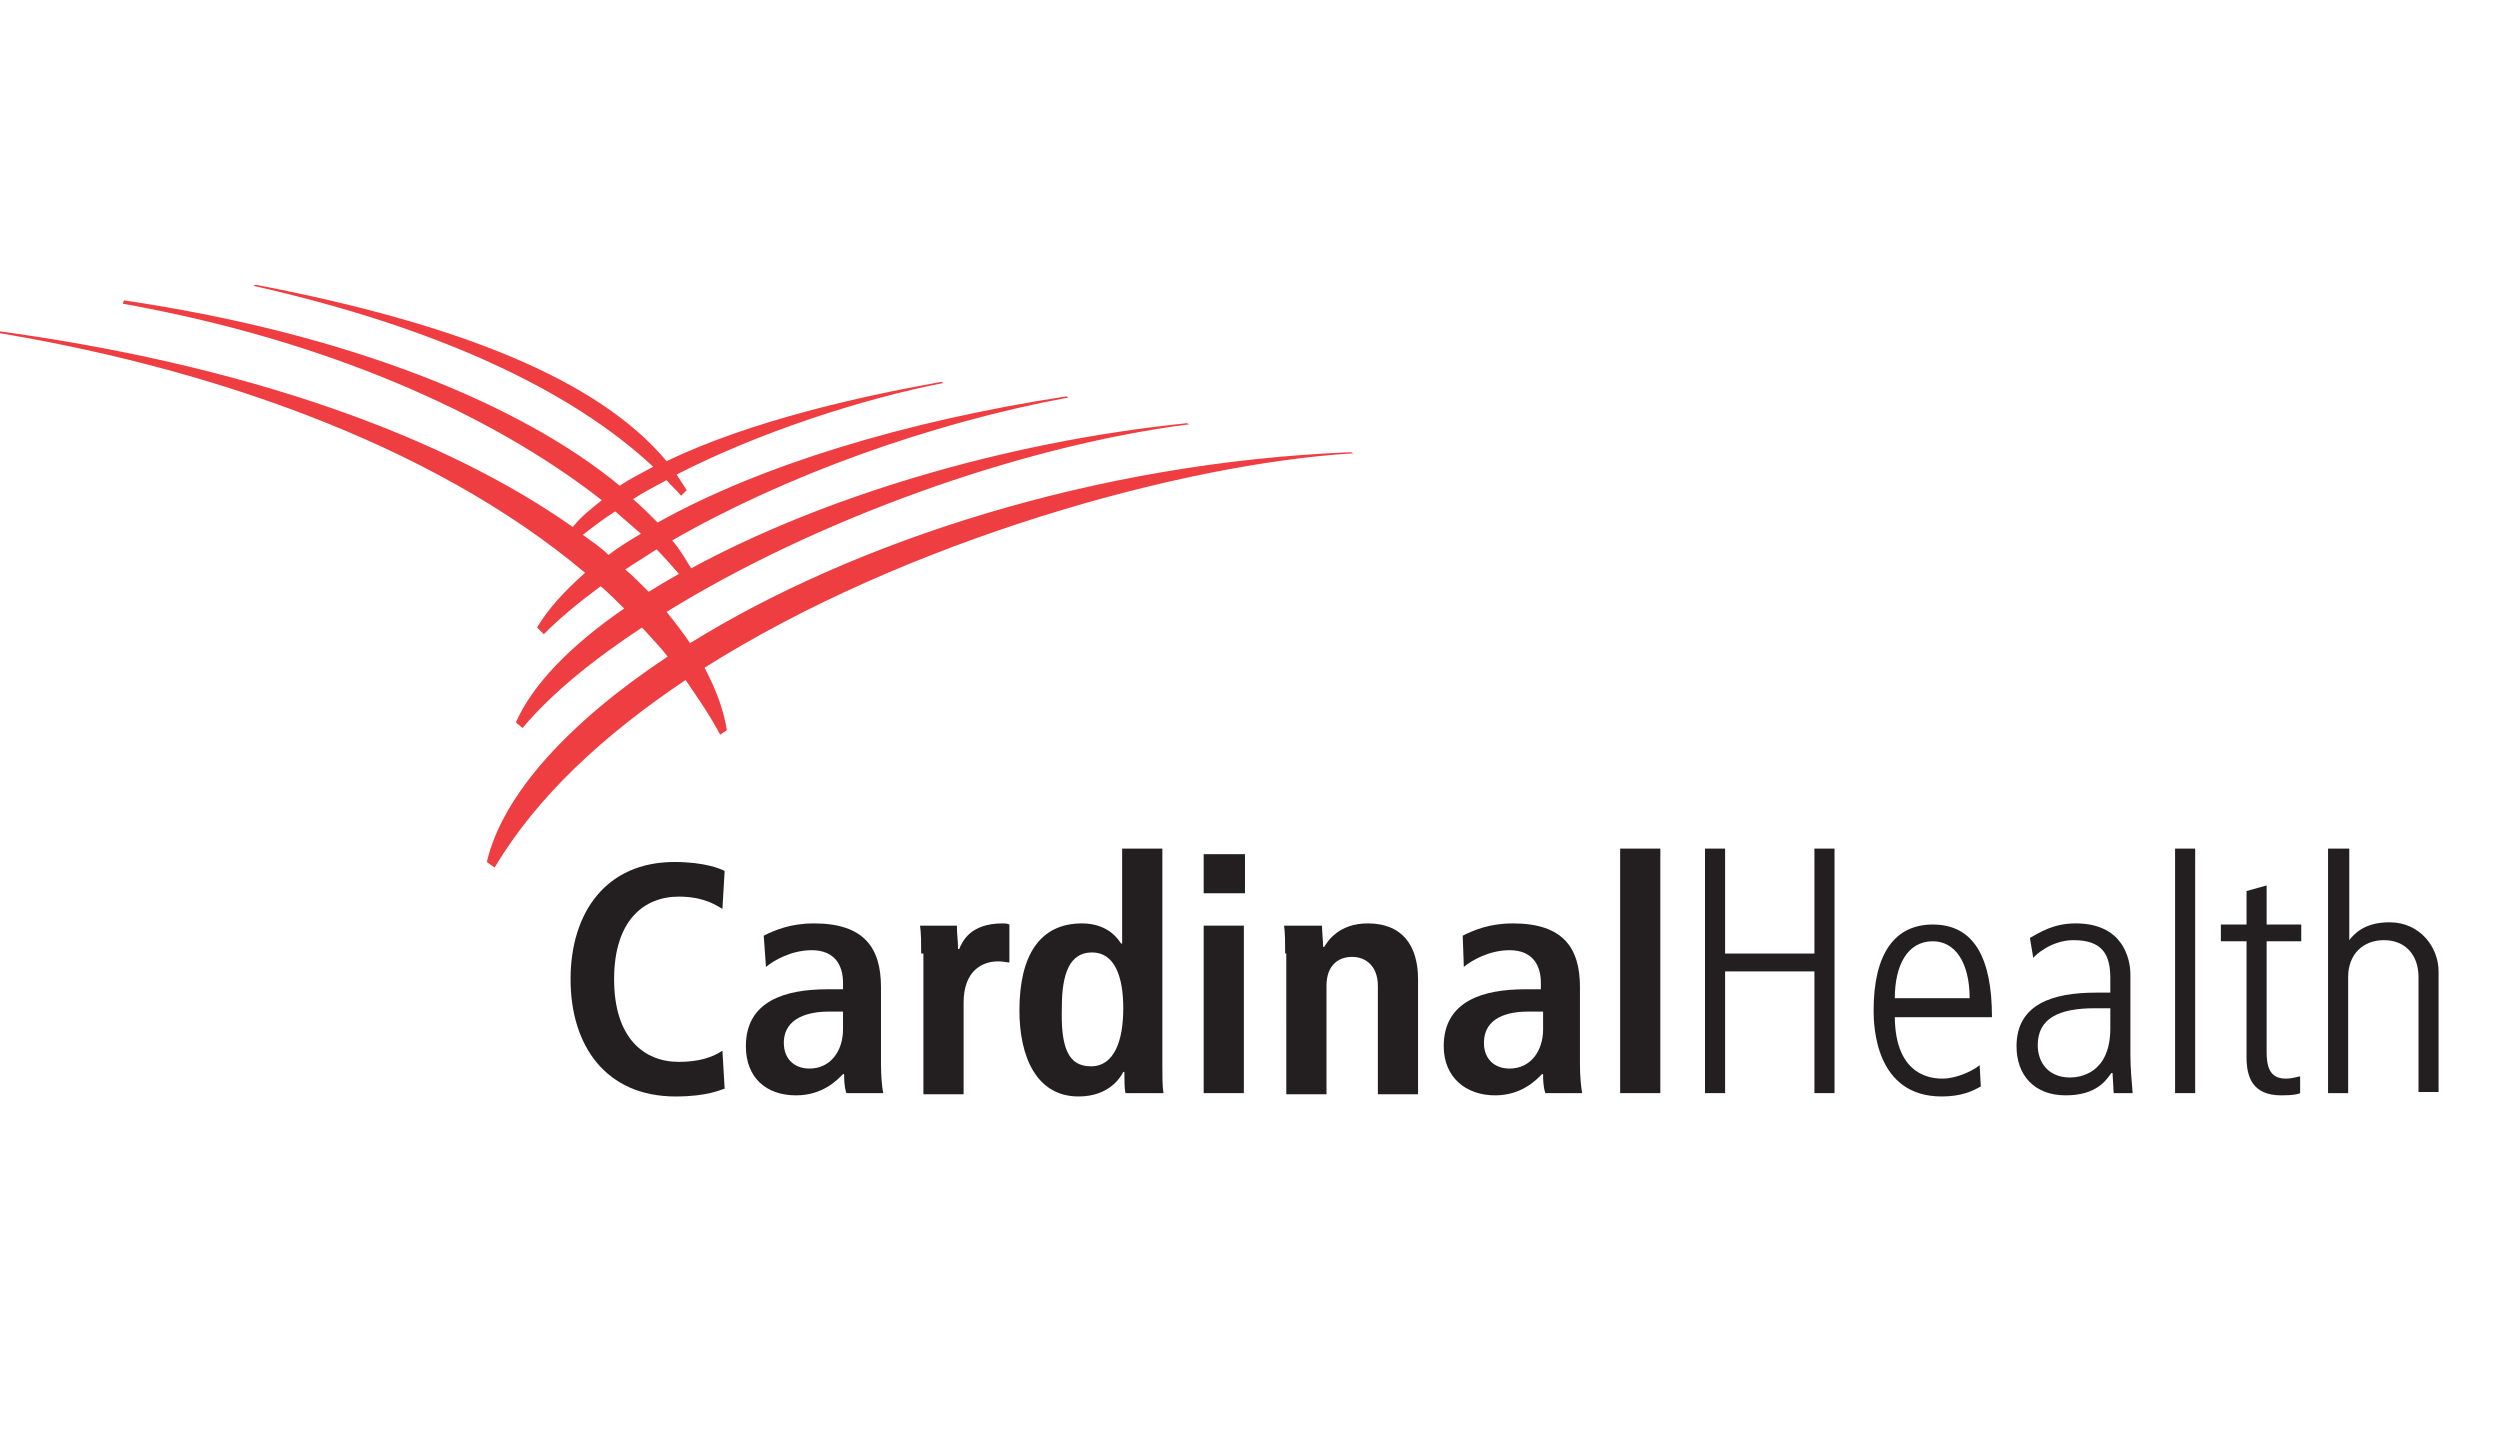 <?xml version="1.0" encoding="utf-8"?>
<!-- Generator: Adobe Illustrator 23.0.1, SVG Export Plug-In . SVG Version: 6.00 Build 0)  -->
<svg version="1.1" id="Layer_1" xmlns="http://www.w3.org/2000/svg" xmlns:xlink="http://www.w3.org/1999/xlink" x="0px" y="0px"
	 viewBox="0 0 223.9 130.2" style="enable-background:new 0 0 223.9 130.2;" xml:space="preserve">
<style type="text/css">
	.st0{fill:#EF3E42;}
	.st1{fill:#231F20;}
</style>
<g>
	<path class="st0" d="M121.2,40.6l-0.2-0.1c-23,0.9-44.7,8.1-59.2,17.1c-0.6-0.9-1.3-1.8-2.1-2.8C72.8,46.7,91,40,106.5,38l-0.2-0.1
		c-16.6,1.7-32.8,6.7-44.4,13c-0.5-0.8-1-1.7-1.7-2.5c10.1-5.8,23.1-10.5,35.5-12.8l-0.2-0.1C81.1,37.7,68,41.7,58.9,46.8
		c-0.7-0.7-1.4-1.4-2.2-2.1c0.9-0.6,1.9-1.1,3-1.7c0.4,0.5,0.9,0.9,1.3,1.4l0.5-0.5c-0.3-0.5-0.6-0.9-0.9-1.4
		c7.4-3.8,16.7-6.8,23.9-8.2l-0.2-0.1c-7.3,1.3-17.1,3.5-24.6,7.1c-6.1-7.3-18.6-12.3-36.8-15.8l-0.2,0.1
		c16.4,3.7,28.4,9.3,35.8,16.2c-1.1,0.6-2.1,1.1-3,1.7c-8.7-7.2-24.1-13.6-44.4-16.6L11,27.2c17.9,3.2,32.8,9.7,42.9,17.6
		c-1,0.8-1.9,1.5-2.6,2.4C40.1,39.3,22.4,32.6-1.3,29.5l-0.2,0.1c19.6,3.1,40,10,53.9,21.7c-1.8,1.6-3.3,3.2-4.3,4.9l0.6,0.6
		c1.5-1.5,3.2-2.9,5.1-4.3c0.7,0.6,1.4,1.3,2.1,2c-4.8,3.3-8.2,6.8-9.7,10.2l0.6,0.5c2.6-3.1,6.3-6.1,10.7-9
		c0.8,0.9,1.6,1.7,2.3,2.6c-8.9,5.9-14.8,12.4-16.2,18.4l0.7,0.5c3.8-6.4,9.8-11.9,17.1-16.8c1.1,1.6,2.2,3.2,3.1,4.9l0.6-0.4
		c-0.3-1.9-1-3.7-2-5.6C81.3,48.3,106.1,41.5,121.2,40.6z M52.2,47.9c0.9-0.7,1.8-1.4,2.9-2.1c0.8,0.7,1.5,1.3,2.3,2
		c-1,0.6-2,1.2-2.9,1.9C53.8,49,53,48.5,52.2,47.9z M56,51c0.9-0.6,1.9-1.2,2.8-1.8c0.7,0.7,1.4,1.5,2,2.2c-0.9,0.5-1.9,1.1-2.7,1.6
		C57.4,52.3,56.7,51.6,56,51z"/>
	<g>
		<path class="st1" d="M107.8,76.5h3.7V80h-3.7V76.5z M107.8,82.9h3.6v15h-3.6V82.9z"/>
		<path class="st1" d="M145.1,76h3.6v21.9h-3.6V76z"/>
		<path class="st1" d="M152.7,76h1.8v9.4h8V76h1.8v21.9h-1.8V87h-8v10.9h-1.8V76z"/>
		<path class="st1" d="M169.7,91c0,5.6,3.6,5.6,4.3,5.6c1,0,2.4-0.5,3.3-1.2l0.1,1.9c-0.7,0.4-1.7,0.9-3.5,0.9
			c-5.9,0-6.1-6.2-6.1-7.7c0-5.1,1.9-7.7,5.3-7.7c3.7,0,5.3,3,5.3,8.3H169.7z M176.4,89.4c0-3.2-1.3-5.1-3.3-5.1
			c-2.3,0-3.4,2.2-3.4,5.1H176.4z"/>
		<path class="st1" d="M194.8,76h1.8v21.9h-1.8V76z"/>
		<path class="st1" d="M203,79.3v3.5h3.1v1.5H203v9.9c0,1.2,0.2,2.4,1.7,2.4c0.7,0,1.1-0.2,1.3-0.2v1.5c-0.2,0.1-0.6,0.2-1.7,0.2
			c-2.6,0-3.1-1.7-3.1-3.4V84.3h-2.3v-1.5h2.3v-3L203,79.3z"/>
		<path class="st1" d="M68.4,83.8c1-0.5,2.4-1.1,4.5-1.1c4.5,0,6,2.2,6,5.7v6.9c0,1.1,0.1,2.1,0.2,2.6h-3.3
			c-0.2-0.6-0.2-1.3-0.2-1.7h-0.1c-0.5,0.5-1.8,1.9-4.2,1.9c-2.7,0-4.5-1.6-4.5-4.4c0-4.1,3.6-5.1,7.3-5.1h1.4v-0.6
			c0-1.5-0.7-2.9-2.8-2.9c-1.8,0-3.4,0.9-4.1,1.5L68.4,83.8z M75.5,90.6h-1.3c-1.7,0-4,0.5-4,2.8c0,1.4,0.9,2.3,2.3,2.3
			c1.9,0,3-1.6,3-3.5V90.6z"/>
		<path class="st1" d="M131,83.8c1-0.5,2.4-1.1,4.5-1.1c4.5,0,6,2.2,6,5.7v6.9c0,1.1,0.1,2.1,0.2,2.6h-3.3c-0.2-0.6-0.2-1.3-0.2-1.7
			h-0.1c-0.5,0.5-1.8,1.9-4.2,1.9c-2.6,0-4.6-1.6-4.6-4.4c0-4.1,3.6-5.1,7.3-5.1h1.4v-0.6c0-1.5-0.7-2.9-2.8-2.9
			c-1.8,0-3.4,0.9-4.1,1.5L131,83.8z M138.1,90.6h-1.3c-1.7,0-3.9,0.5-3.9,2.8c0,1.4,0.9,2.3,2.3,2.3c1.9,0,3-1.6,3-3.5V90.6z"/>
		<path class="st1" d="M82.5,85.4c0-0.9,0-1.8-0.1-2.5h3.3c0,0.9,0.1,1.2,0.1,2.1h0.1c0.3-0.7,1-2.3,3.9-2.3c0.2,0,0.4,0,0.6,0.1
			v3.4c-0.2,0-0.5-0.1-1-0.1c-1.5,0-3.1,0.9-3.1,3.7v8.2h-3.6V85.4z"/>
		<path class="st1" d="M104.1,76v19.3c0,1.1,0,2,0.1,2.6h-3.4c-0.1-0.4-0.1-1.2-0.1-1.9h-0.1c-0.2,0.4-1.2,2.2-4,2.2
			c-3.8,0-5.3-3.6-5.3-7.7c0-4.9,1.8-7.8,5.6-7.8c2.4,0,3.3,1.5,3.5,1.8h0.1V76H104.1z M97.7,95.5c2.1,0,2.9-2.3,2.9-5.2
			c0-2.9-0.8-5-2.8-5c-2,0-2.7,1.9-2.7,4.9C95,93.7,95.6,95.5,97.7,95.5z"/>
		<path class="st1" d="M64.9,97.5c-0.4,0.1-1.5,0.7-4.4,0.7c-6.2,0-9.4-4.5-9.4-10.5c0-6,3.2-10.5,9.3-10.5c2.7,0,4.1,0.6,4.5,0.8
			l-0.2,3.4c-0.4-0.2-1.5-1.1-3.9-1.1c-3.1,0-5.8,2.1-5.8,7.4c0,5.3,2.7,7.4,5.8,7.4c1.8,0,3-0.4,3.9-1L64.9,97.5z"/>
		<path class="st1" d="M115.1,85.4c0-0.9,0-1.8-0.1-2.5h3.4c0,0.5,0.1,1.5,0.1,1.9h0.1c0.3-0.5,1.3-2.1,3.9-2.1c3.1,0,4.5,2,4.5,5
			v10.3h-3.6v-9.7c0-1.8-1.1-2.6-2.3-2.6c-1.2,0-2.3,0.7-2.3,2.6v9.7h-3.6V85.4z"/>
		<path class="st1" d="M208.6,76h1.8v8.2h0c0.4-0.5,1.3-1.6,3.6-1.6c2.8,0,4.4,2.3,4.4,4.4v10.8h-1.8V87.5c0-2-1.2-3.3-3.1-3.3
			c-1.9,0-3.2,1.3-3.2,3.3v10.4h-1.8V76z"/>
		<path class="st1" d="M189,87.6c0-2.1-0.7-3.4-3.3-3.4c-2,0-3.5,1.4-3.6,1.6l-0.3-1.8c0.9-0.5,2.1-1.3,4.1-1.3
			c4.2,0,4.9,3.1,4.9,4.6v7.2c0,1.1,0.1,2.2,0.2,3.4h-1.7l-0.1-1.8h-0.1c-0.4,0.5-1.2,2-4.1,2c-2.8,0-4.4-1.8-4.4-4.4
			c0-3.8,3.3-4.8,7.1-4.8h1.3V87.6z M187.6,90.3c-3.2,0-5.1,0.9-5.1,3.3c0,1.5,0.9,2.9,2.9,2.9c0.8,0,3.6-0.3,3.6-4.4v-1.8H187.6z"
			/>
	</g>
</g>
</svg>
